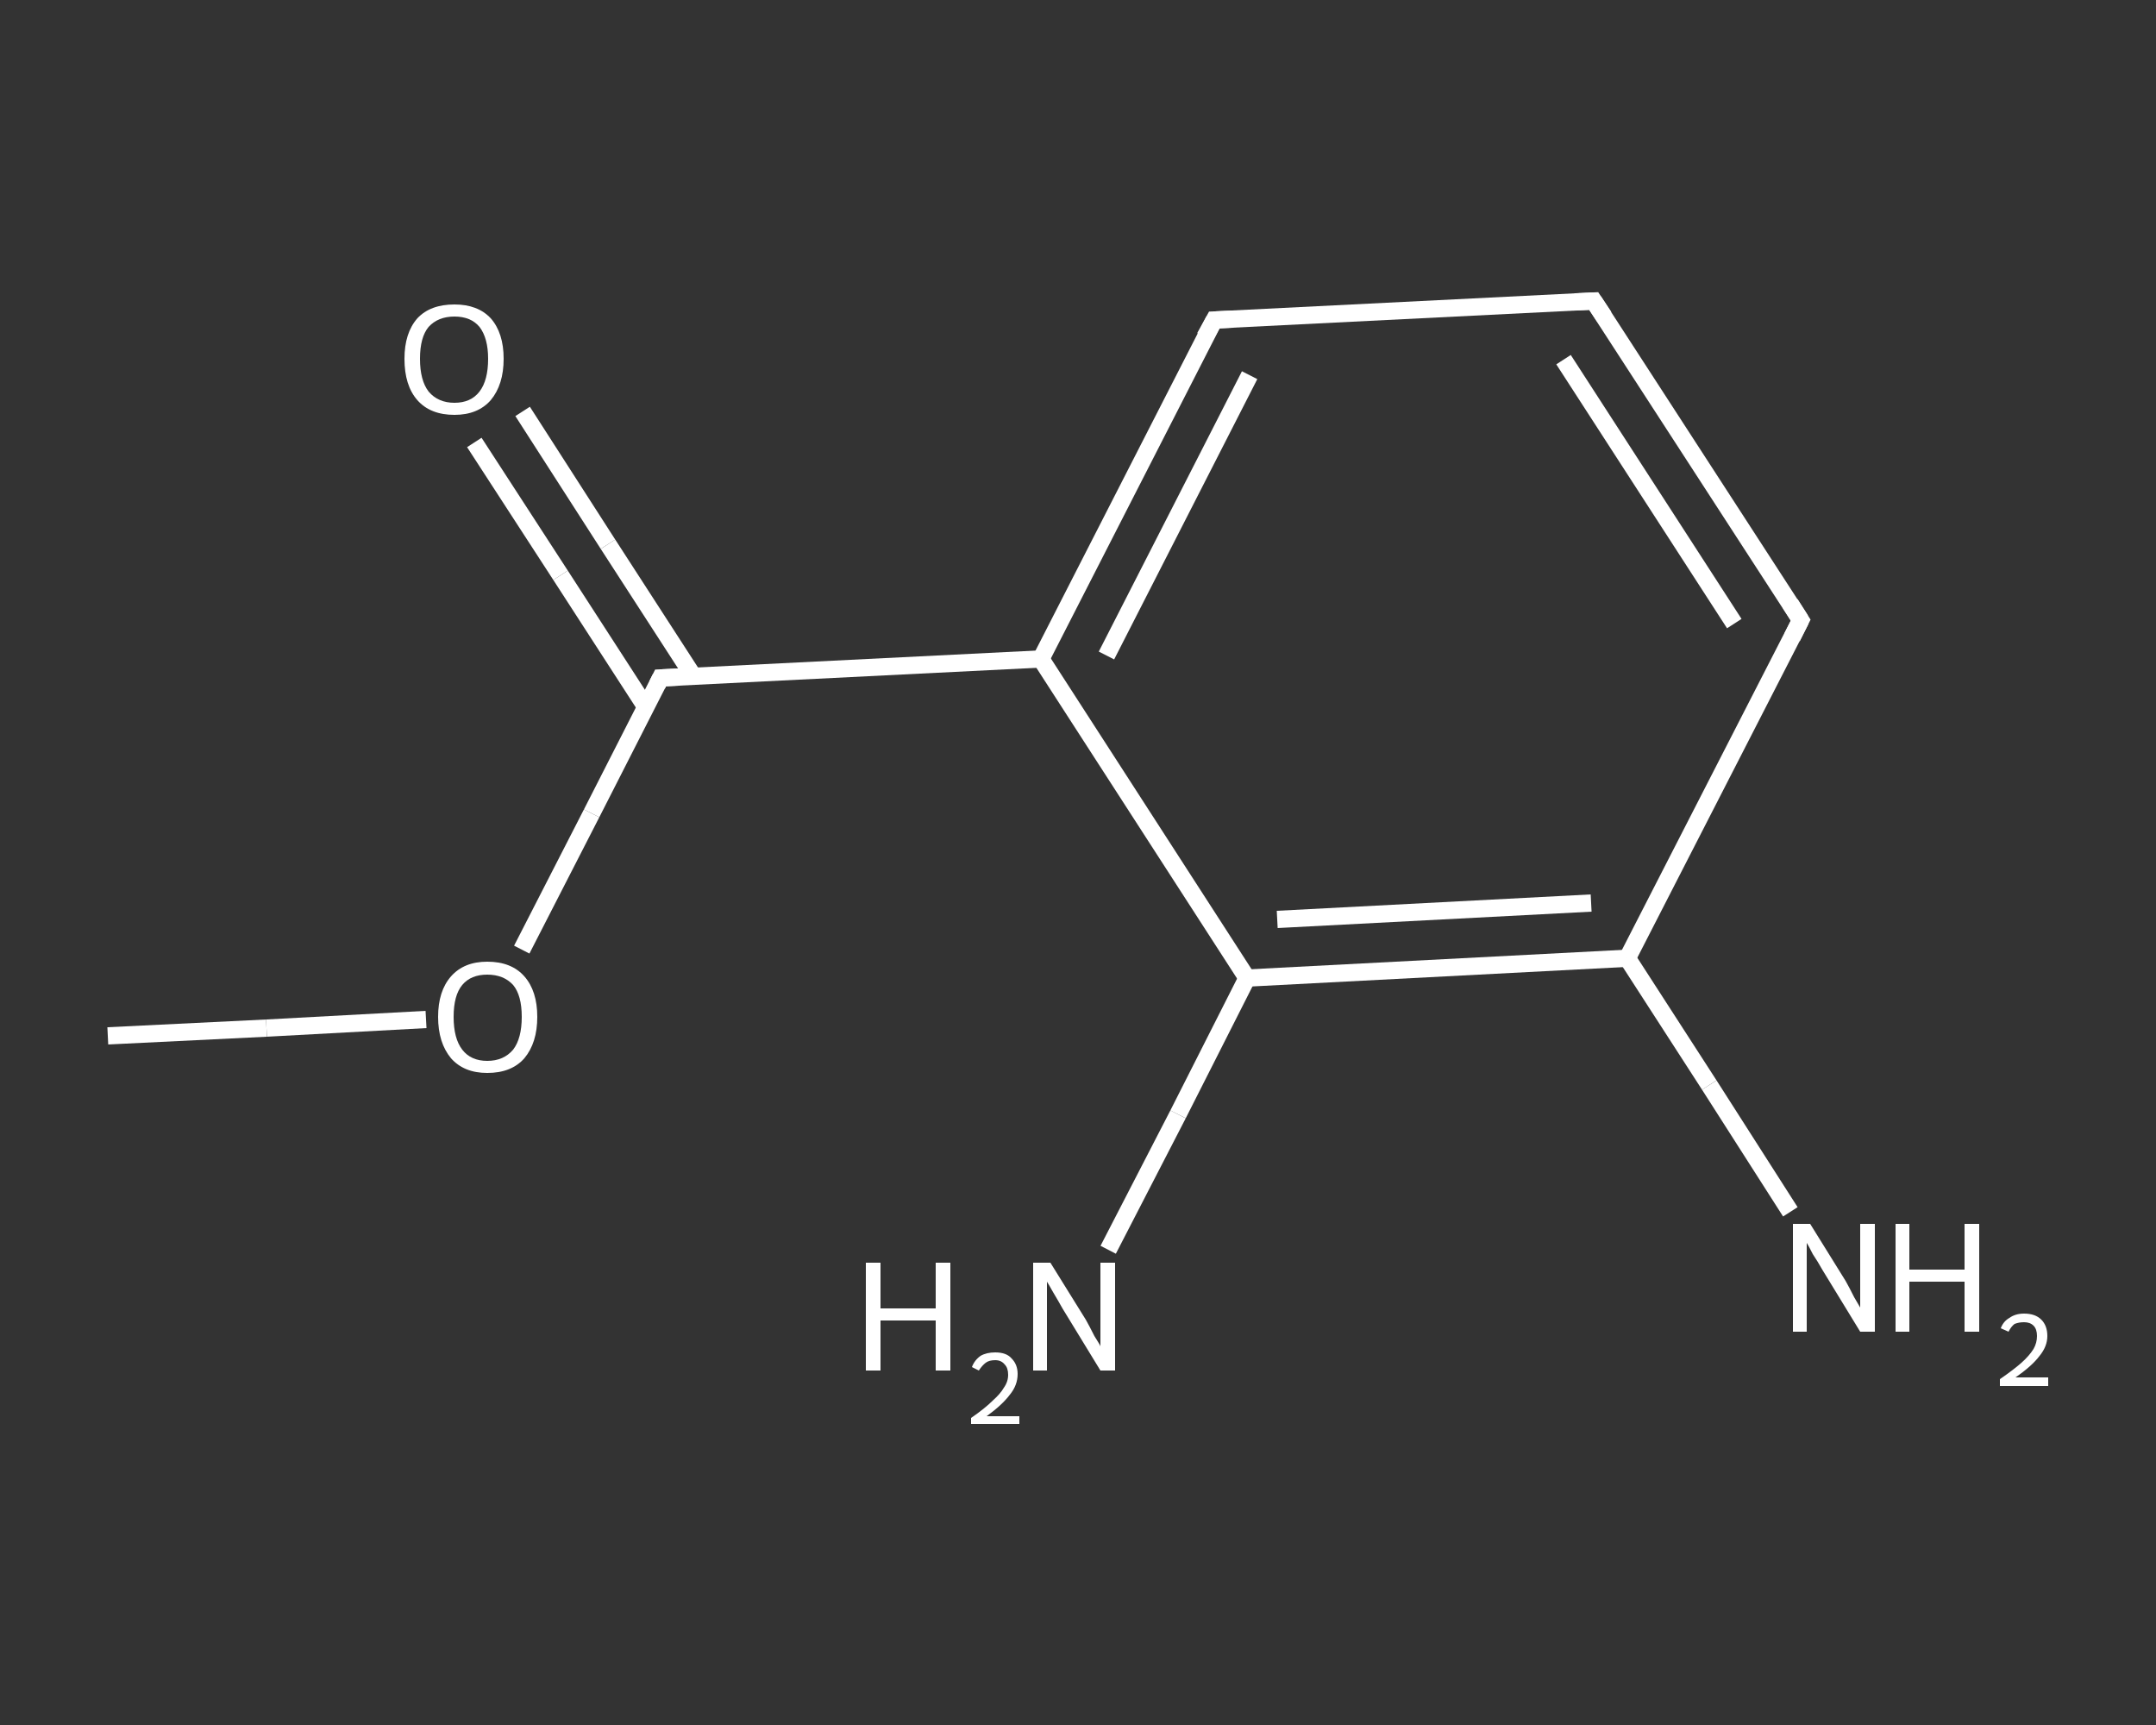 <?xml version='1.0' encoding='iso-8859-1'?>
<svg version='1.1' baseProfile='full'
              xmlns='http://www.w3.org/2000/svg'
                      xmlns:rdkit='http://www.rdkit.org/xml'
                      xmlns:xlink='http://www.w3.org/1999/xlink'
                  xml:space='preserve'
width='250px' height='200px' viewBox='0 0 250 200'>
<rect x="0" y="0" width="250" height="200" fill="#333333" stroke="none"/>
<!-- END OF HEADER -->
<rect style='opacity:1.0;fill:transparent;stroke:none' width='250.0' height='200.0' x='0.0' y='0.0'> </rect>
<path class='bond-0 atom-0 atom-1' d='M 12.5,120.1 L 30.9,119.2' style='fill:none;fill-rule:evenodd;stroke:#FFFFFF;stroke-width:2.0px;stroke-linecap:butt;stroke-linejoin:miter;stroke-opacity:1' />
<path class='bond-0 atom-0 atom-1' d='M 30.9,119.2 L 49.4,118.2' style='fill:none;fill-rule:evenodd;stroke:#FFFFFF;stroke-width:2.0px;stroke-linecap:butt;stroke-linejoin:miter;stroke-opacity:1' />
<path class='bond-1 atom-1 atom-2' d='M 60.5,110.1 L 68.6,94.3' style='fill:none;fill-rule:evenodd;stroke:#FFFFFF;stroke-width:2.0px;stroke-linecap:butt;stroke-linejoin:miter;stroke-opacity:1' />
<path class='bond-1 atom-1 atom-2' d='M 68.6,94.3 L 76.6,78.6' style='fill:none;fill-rule:evenodd;stroke:#FFFFFF;stroke-width:2.0px;stroke-linecap:butt;stroke-linejoin:miter;stroke-opacity:1' />
<path class='bond-2 atom-2 atom-3' d='M 80.4,78.4 L 70.5,63.1' style='fill:none;fill-rule:evenodd;stroke:#FFFFFF;stroke-width:2.0px;stroke-linecap:butt;stroke-linejoin:miter;stroke-opacity:1' />
<path class='bond-2 atom-2 atom-3' d='M 70.5,63.1 L 60.6,47.7' style='fill:none;fill-rule:evenodd;stroke:#FFFFFF;stroke-width:2.0px;stroke-linecap:butt;stroke-linejoin:miter;stroke-opacity:1' />
<path class='bond-2 atom-2 atom-3' d='M 74.9,82.0 L 65.0,66.7' style='fill:none;fill-rule:evenodd;stroke:#FFFFFF;stroke-width:2.0px;stroke-linecap:butt;stroke-linejoin:miter;stroke-opacity:1' />
<path class='bond-2 atom-2 atom-3' d='M 65.0,66.7 L 55.0,51.3' style='fill:none;fill-rule:evenodd;stroke:#FFFFFF;stroke-width:2.0px;stroke-linecap:butt;stroke-linejoin:miter;stroke-opacity:1' />
<path class='bond-3 atom-2 atom-4' d='M 76.6,78.6 L 120.7,76.4' style='fill:none;fill-rule:evenodd;stroke:#FFFFFF;stroke-width:2.0px;stroke-linecap:butt;stroke-linejoin:miter;stroke-opacity:1' />
<path class='bond-4 atom-4 atom-5' d='M 120.7,76.4 L 140.8,37.1' style='fill:none;fill-rule:evenodd;stroke:#FFFFFF;stroke-width:2.0px;stroke-linecap:butt;stroke-linejoin:miter;stroke-opacity:1' />
<path class='bond-4 atom-4 atom-5' d='M 128.3,76.0 L 144.9,43.5' style='fill:none;fill-rule:evenodd;stroke:#FFFFFF;stroke-width:2.0px;stroke-linecap:butt;stroke-linejoin:miter;stroke-opacity:1' />
<path class='bond-5 atom-5 atom-6' d='M 140.8,37.1 L 184.8,34.9' style='fill:none;fill-rule:evenodd;stroke:#FFFFFF;stroke-width:2.0px;stroke-linecap:butt;stroke-linejoin:miter;stroke-opacity:1' />
<path class='bond-6 atom-6 atom-7' d='M 184.8,34.9 L 208.8,71.9' style='fill:none;fill-rule:evenodd;stroke:#FFFFFF;stroke-width:2.0px;stroke-linecap:butt;stroke-linejoin:miter;stroke-opacity:1' />
<path class='bond-6 atom-6 atom-7' d='M 181.3,41.7 L 201.1,72.3' style='fill:none;fill-rule:evenodd;stroke:#FFFFFF;stroke-width:2.0px;stroke-linecap:butt;stroke-linejoin:miter;stroke-opacity:1' />
<path class='bond-7 atom-7 atom-8' d='M 208.8,71.9 L 188.7,111.1' style='fill:none;fill-rule:evenodd;stroke:#FFFFFF;stroke-width:2.0px;stroke-linecap:butt;stroke-linejoin:miter;stroke-opacity:1' />
<path class='bond-8 atom-8 atom-9' d='M 188.7,111.1 L 198.2,125.8' style='fill:none;fill-rule:evenodd;stroke:#FFFFFF;stroke-width:2.0px;stroke-linecap:butt;stroke-linejoin:miter;stroke-opacity:1' />
<path class='bond-8 atom-8 atom-9' d='M 198.2,125.8 L 207.6,140.5' style='fill:none;fill-rule:evenodd;stroke:#FFFFFF;stroke-width:2.0px;stroke-linecap:butt;stroke-linejoin:miter;stroke-opacity:1' />
<path class='bond-9 atom-8 atom-10' d='M 188.7,111.1 L 144.6,113.4' style='fill:none;fill-rule:evenodd;stroke:#FFFFFF;stroke-width:2.0px;stroke-linecap:butt;stroke-linejoin:miter;stroke-opacity:1' />
<path class='bond-9 atom-8 atom-10' d='M 184.5,104.7 L 148.1,106.6' style='fill:none;fill-rule:evenodd;stroke:#FFFFFF;stroke-width:2.0px;stroke-linecap:butt;stroke-linejoin:miter;stroke-opacity:1' />
<path class='bond-10 atom-10 atom-11' d='M 144.6,113.4 L 136.6,129.2' style='fill:none;fill-rule:evenodd;stroke:#FFFFFF;stroke-width:2.0px;stroke-linecap:butt;stroke-linejoin:miter;stroke-opacity:1' />
<path class='bond-10 atom-10 atom-11' d='M 136.6,129.2 L 128.5,144.9' style='fill:none;fill-rule:evenodd;stroke:#FFFFFF;stroke-width:2.0px;stroke-linecap:butt;stroke-linejoin:miter;stroke-opacity:1' />
<path class='bond-11 atom-10 atom-4' d='M 144.6,113.4 L 120.7,76.4' style='fill:none;fill-rule:evenodd;stroke:#FFFFFF;stroke-width:2.0px;stroke-linecap:butt;stroke-linejoin:miter;stroke-opacity:1' />
<path d='M 76.2,79.4 L 76.6,78.6 L 78.8,78.5' style='fill:none;stroke:#FFFFFF;stroke-width:2.0px;stroke-linecap:butt;stroke-linejoin:miter;stroke-opacity:1;' />
<path d='M 139.7,39.1 L 140.8,37.1 L 143.0,37.0' style='fill:none;stroke:#FFFFFF;stroke-width:2.0px;stroke-linecap:butt;stroke-linejoin:miter;stroke-opacity:1;' />
<path d='M 182.6,35.0 L 184.8,34.9 L 186.0,36.7' style='fill:none;stroke:#FFFFFF;stroke-width:2.0px;stroke-linecap:butt;stroke-linejoin:miter;stroke-opacity:1;' />
<path d='M 207.6,70.0 L 208.8,71.9 L 207.8,73.9' style='fill:none;stroke:#FFFFFF;stroke-width:2.0px;stroke-linecap:butt;stroke-linejoin:miter;stroke-opacity:1;' />
<path class='atom-1' d='M 50.8 117.9
Q 50.8 114.9, 52.3 113.2
Q 53.8 111.5, 56.5 111.5
Q 59.3 111.5, 60.8 113.2
Q 62.3 114.9, 62.3 117.9
Q 62.3 120.9, 60.8 122.7
Q 59.3 124.4, 56.5 124.4
Q 53.8 124.4, 52.3 122.7
Q 50.8 120.9, 50.8 117.9
M 56.5 123.0
Q 58.4 123.0, 59.5 121.7
Q 60.5 120.4, 60.5 117.9
Q 60.5 115.4, 59.5 114.2
Q 58.4 113.0, 56.5 113.0
Q 54.6 113.0, 53.6 114.2
Q 52.6 115.4, 52.6 117.9
Q 52.6 120.4, 53.6 121.7
Q 54.6 123.0, 56.5 123.0
' fill='#FFFFFF'/>
<path class='atom-3' d='M 46.9 41.6
Q 46.9 38.6, 48.4 36.9
Q 49.9 35.3, 52.7 35.3
Q 55.4 35.3, 56.9 36.9
Q 58.4 38.6, 58.4 41.6
Q 58.4 44.6, 56.9 46.4
Q 55.4 48.1, 52.7 48.1
Q 49.9 48.1, 48.4 46.4
Q 46.9 44.7, 46.9 41.6
M 52.7 46.7
Q 54.6 46.7, 55.6 45.4
Q 56.6 44.1, 56.6 41.6
Q 56.6 39.2, 55.6 37.9
Q 54.6 36.7, 52.7 36.7
Q 50.8 36.7, 49.7 37.9
Q 48.7 39.1, 48.7 41.6
Q 48.7 44.1, 49.7 45.4
Q 50.8 46.7, 52.7 46.7
' fill='#FFFFFF'/>
<path class='atom-9' d='M 209.9 141.9
L 214.0 148.5
Q 214.4 149.2, 215.0 150.4
Q 215.7 151.6, 215.7 151.6
L 215.7 141.9
L 217.4 141.9
L 217.4 154.4
L 215.7 154.4
L 211.3 147.2
Q 210.8 146.3, 210.2 145.4
Q 209.7 144.4, 209.5 144.1
L 209.5 154.4
L 207.9 154.4
L 207.9 141.9
L 209.9 141.9
' fill='#FFFFFF'/>
<path class='atom-9' d='M 219.8 141.9
L 221.4 141.9
L 221.4 147.2
L 227.8 147.2
L 227.8 141.9
L 229.5 141.9
L 229.5 154.4
L 227.8 154.4
L 227.8 148.6
L 221.4 148.6
L 221.4 154.4
L 219.8 154.4
L 219.8 141.9
' fill='#FFFFFF'/>
<path class='atom-9' d='M 232.0 154.0
Q 232.3 153.2, 233.0 152.8
Q 233.7 152.3, 234.7 152.3
Q 236.0 152.3, 236.7 153.0
Q 237.4 153.7, 237.4 154.9
Q 237.4 156.1, 236.5 157.2
Q 235.6 158.4, 233.7 159.7
L 237.5 159.7
L 237.5 160.7
L 231.9 160.7
L 231.9 159.9
Q 233.5 158.8, 234.4 158.0
Q 235.3 157.2, 235.8 156.4
Q 236.2 155.7, 236.2 154.9
Q 236.2 154.1, 235.8 153.7
Q 235.4 153.3, 234.7 153.3
Q 234.1 153.3, 233.6 153.5
Q 233.2 153.8, 232.9 154.4
L 232.0 154.0
' fill='#FFFFFF'/>
<path class='atom-11' d='M 100.4 146.4
L 102.1 146.4
L 102.1 151.7
L 108.5 151.7
L 108.5 146.4
L 110.2 146.4
L 110.2 158.9
L 108.5 158.9
L 108.5 153.1
L 102.1 153.1
L 102.1 158.9
L 100.4 158.9
L 100.4 146.4
' fill='#FFFFFF'/>
<path class='atom-11' d='M 112.7 158.5
Q 113.0 157.7, 113.7 157.2
Q 114.4 156.8, 115.4 156.8
Q 116.7 156.8, 117.3 157.5
Q 118.0 158.2, 118.0 159.3
Q 118.0 160.6, 117.1 161.7
Q 116.2 162.9, 114.4 164.2
L 118.2 164.2
L 118.2 165.1
L 112.6 165.1
L 112.6 164.4
Q 114.2 163.3, 115.1 162.4
Q 116.0 161.6, 116.4 160.9
Q 116.9 160.2, 116.9 159.4
Q 116.9 158.6, 116.5 158.2
Q 116.1 157.7, 115.4 157.7
Q 114.7 157.7, 114.3 158.0
Q 113.9 158.3, 113.5 158.9
L 112.7 158.5
' fill='#FFFFFF'/>
<path class='atom-11' d='M 121.8 146.4
L 125.9 153.0
Q 126.3 153.7, 126.9 154.9
Q 127.6 156.0, 127.6 156.1
L 127.6 146.4
L 129.3 146.4
L 129.3 158.9
L 127.6 158.9
L 123.2 151.7
Q 122.7 150.8, 122.1 149.8
Q 121.6 148.9, 121.4 148.6
L 121.4 158.9
L 119.8 158.9
L 119.8 146.4
L 121.8 146.4
' fill='#FFFFFF'/>
</svg>
